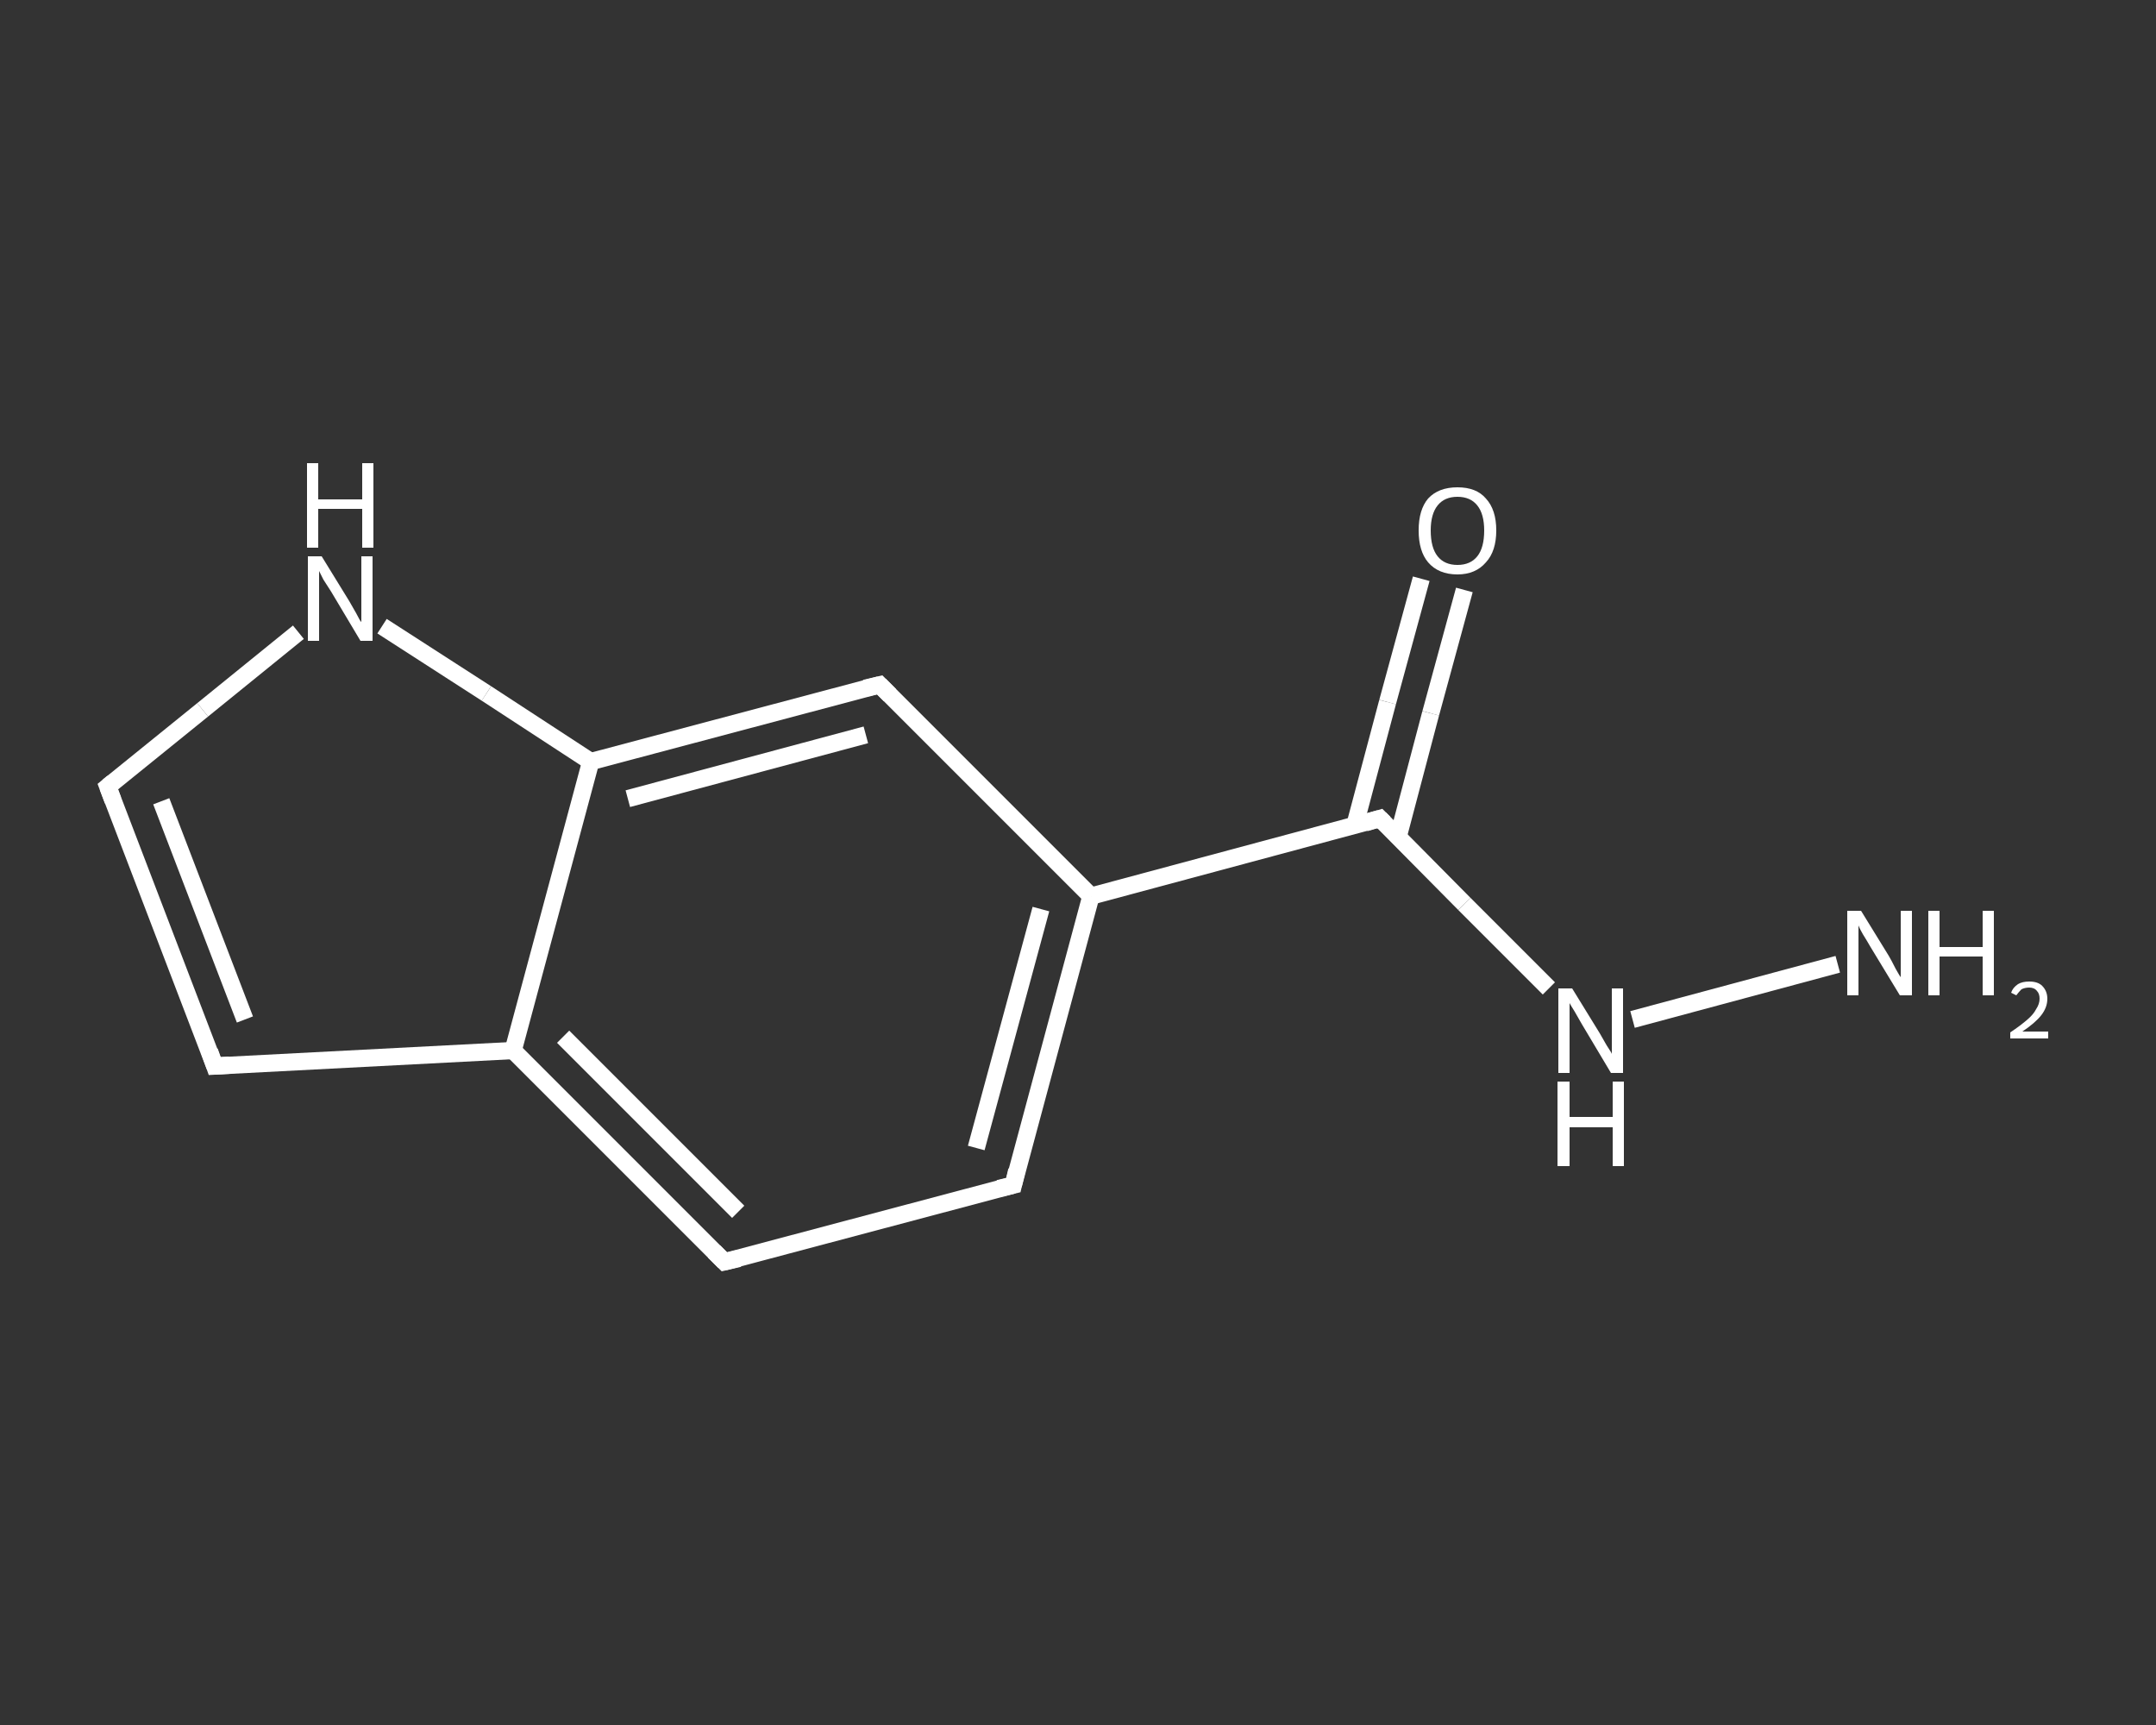 <?xml version='1.0' encoding='iso-8859-1'?>
<svg version='1.1' baseProfile='full'
              xmlns='http://www.w3.org/2000/svg'
                      xmlns:rdkit='http://www.rdkit.org/xml'
                      xmlns:xlink='http://www.w3.org/1999/xlink'
                  xml:space='preserve'
width='250px' height='200px' viewBox='0 0 250 200'>
<rect x="0" y="0" width="250" height="200" fill="#333333" stroke="none"/>
<!-- END OF HEADER -->
<rect style='opacity:1.0;fill:transparent;stroke:none' width='250.0' height='200.0' x='0.0' y='0.0'> </rect>
<path class='bond-0 atom-0 atom-1' d='M 213.1,111.8 L 189.3,118.2' style='fill:none;fill-rule:evenodd;stroke:#FFFFFF;stroke-width:2.0px;stroke-linecap:butt;stroke-linejoin:miter;stroke-opacity:1' />
<path class='bond-1 atom-1 atom-2' d='M 179.6,114.6 L 169.8,104.8' style='fill:none;fill-rule:evenodd;stroke:#FFFFFF;stroke-width:2.0px;stroke-linecap:butt;stroke-linejoin:miter;stroke-opacity:1' />
<path class='bond-1 atom-1 atom-2' d='M 169.8,104.8 L 160.0,94.9' style='fill:none;fill-rule:evenodd;stroke:#FFFFFF;stroke-width:2.0px;stroke-linecap:butt;stroke-linejoin:miter;stroke-opacity:1' />
<path class='bond-2 atom-2 atom-3' d='M 162.1,97.1 L 165.9,82.7' style='fill:none;fill-rule:evenodd;stroke:#FFFFFF;stroke-width:2.0px;stroke-linecap:butt;stroke-linejoin:miter;stroke-opacity:1' />
<path class='bond-2 atom-2 atom-3' d='M 165.9,82.7 L 169.8,68.4' style='fill:none;fill-rule:evenodd;stroke:#FFFFFF;stroke-width:2.0px;stroke-linecap:butt;stroke-linejoin:miter;stroke-opacity:1' />
<path class='bond-2 atom-2 atom-3' d='M 157.1,95.7 L 160.9,81.4' style='fill:none;fill-rule:evenodd;stroke:#FFFFFF;stroke-width:2.0px;stroke-linecap:butt;stroke-linejoin:miter;stroke-opacity:1' />
<path class='bond-2 atom-2 atom-3' d='M 160.9,81.4 L 164.8,67.1' style='fill:none;fill-rule:evenodd;stroke:#FFFFFF;stroke-width:2.0px;stroke-linecap:butt;stroke-linejoin:miter;stroke-opacity:1' />
<path class='bond-3 atom-2 atom-4' d='M 160.0,94.9 L 126.5,103.9' style='fill:none;fill-rule:evenodd;stroke:#FFFFFF;stroke-width:2.0px;stroke-linecap:butt;stroke-linejoin:miter;stroke-opacity:1' />
<path class='bond-4 atom-4 atom-5' d='M 126.5,103.9 L 117.5,137.4' style='fill:none;fill-rule:evenodd;stroke:#FFFFFF;stroke-width:2.0px;stroke-linecap:butt;stroke-linejoin:miter;stroke-opacity:1' />
<path class='bond-4 atom-4 atom-5' d='M 120.7,105.4 L 113.2,133.1' style='fill:none;fill-rule:evenodd;stroke:#FFFFFF;stroke-width:2.0px;stroke-linecap:butt;stroke-linejoin:miter;stroke-opacity:1' />
<path class='bond-5 atom-5 atom-6' d='M 117.5,137.4 L 84.0,146.3' style='fill:none;fill-rule:evenodd;stroke:#FFFFFF;stroke-width:2.0px;stroke-linecap:butt;stroke-linejoin:miter;stroke-opacity:1' />
<path class='bond-6 atom-6 atom-7' d='M 84.0,146.3 L 59.5,121.8' style='fill:none;fill-rule:evenodd;stroke:#FFFFFF;stroke-width:2.0px;stroke-linecap:butt;stroke-linejoin:miter;stroke-opacity:1' />
<path class='bond-6 atom-6 atom-7' d='M 85.6,140.5 L 65.3,120.2' style='fill:none;fill-rule:evenodd;stroke:#FFFFFF;stroke-width:2.0px;stroke-linecap:butt;stroke-linejoin:miter;stroke-opacity:1' />
<path class='bond-7 atom-7 atom-8' d='M 59.5,121.8 L 24.9,123.6' style='fill:none;fill-rule:evenodd;stroke:#FFFFFF;stroke-width:2.0px;stroke-linecap:butt;stroke-linejoin:miter;stroke-opacity:1' />
<path class='bond-8 atom-8 atom-9' d='M 24.9,123.6 L 12.5,91.2' style='fill:none;fill-rule:evenodd;stroke:#FFFFFF;stroke-width:2.0px;stroke-linecap:butt;stroke-linejoin:miter;stroke-opacity:1' />
<path class='bond-8 atom-8 atom-9' d='M 28.4,118.2 L 18.7,92.9' style='fill:none;fill-rule:evenodd;stroke:#FFFFFF;stroke-width:2.0px;stroke-linecap:butt;stroke-linejoin:miter;stroke-opacity:1' />
<path class='bond-9 atom-9 atom-10' d='M 12.5,91.2 L 23.5,82.3' style='fill:none;fill-rule:evenodd;stroke:#FFFFFF;stroke-width:2.0px;stroke-linecap:butt;stroke-linejoin:miter;stroke-opacity:1' />
<path class='bond-9 atom-9 atom-10' d='M 23.5,82.3 L 34.6,73.3' style='fill:none;fill-rule:evenodd;stroke:#FFFFFF;stroke-width:2.0px;stroke-linecap:butt;stroke-linejoin:miter;stroke-opacity:1' />
<path class='bond-10 atom-10 atom-11' d='M 44.3,72.6 L 56.4,80.4' style='fill:none;fill-rule:evenodd;stroke:#FFFFFF;stroke-width:2.0px;stroke-linecap:butt;stroke-linejoin:miter;stroke-opacity:1' />
<path class='bond-10 atom-10 atom-11' d='M 56.4,80.4 L 68.5,88.3' style='fill:none;fill-rule:evenodd;stroke:#FFFFFF;stroke-width:2.0px;stroke-linecap:butt;stroke-linejoin:miter;stroke-opacity:1' />
<path class='bond-11 atom-11 atom-12' d='M 68.5,88.3 L 102.0,79.4' style='fill:none;fill-rule:evenodd;stroke:#FFFFFF;stroke-width:2.0px;stroke-linecap:butt;stroke-linejoin:miter;stroke-opacity:1' />
<path class='bond-11 atom-11 atom-12' d='M 72.8,92.6 L 100.4,85.2' style='fill:none;fill-rule:evenodd;stroke:#FFFFFF;stroke-width:2.0px;stroke-linecap:butt;stroke-linejoin:miter;stroke-opacity:1' />
<path class='bond-12 atom-12 atom-4' d='M 102.0,79.4 L 126.5,103.9' style='fill:none;fill-rule:evenodd;stroke:#FFFFFF;stroke-width:2.0px;stroke-linecap:butt;stroke-linejoin:miter;stroke-opacity:1' />
<path class='bond-13 atom-11 atom-7' d='M 68.5,88.3 L 59.5,121.8' style='fill:none;fill-rule:evenodd;stroke:#FFFFFF;stroke-width:2.0px;stroke-linecap:butt;stroke-linejoin:miter;stroke-opacity:1' />
<path d='M 160.5,95.4 L 160.0,94.9 L 158.3,95.4' style='fill:none;stroke:#FFFFFF;stroke-width:2.0px;stroke-linecap:butt;stroke-linejoin:miter;stroke-opacity:1;' />
<path d='M 117.9,135.7 L 117.5,137.4 L 115.8,137.8' style='fill:none;stroke:#FFFFFF;stroke-width:2.0px;stroke-linecap:butt;stroke-linejoin:miter;stroke-opacity:1;' />
<path d='M 85.7,145.9 L 84.0,146.3 L 82.8,145.1' style='fill:none;stroke:#FFFFFF;stroke-width:2.0px;stroke-linecap:butt;stroke-linejoin:miter;stroke-opacity:1;' />
<path d='M 26.6,123.5 L 24.9,123.6 L 24.3,121.9' style='fill:none;stroke:#FFFFFF;stroke-width:2.0px;stroke-linecap:butt;stroke-linejoin:miter;stroke-opacity:1;' />
<path d='M 13.1,92.8 L 12.5,91.2 L 13.1,90.7' style='fill:none;stroke:#FFFFFF;stroke-width:2.0px;stroke-linecap:butt;stroke-linejoin:miter;stroke-opacity:1;' />
<path d='M 100.3,79.8 L 102.0,79.4 L 103.2,80.6' style='fill:none;stroke:#FFFFFF;stroke-width:2.0px;stroke-linecap:butt;stroke-linejoin:miter;stroke-opacity:1;' />
<path class='atom-0' d='M 215.8 105.6
L 219.0 110.8
Q 219.3 111.3, 219.8 112.3
Q 220.3 113.2, 220.4 113.3
L 220.4 105.6
L 221.7 105.6
L 221.7 115.4
L 220.3 115.4
L 216.9 109.8
Q 216.5 109.1, 216.0 108.3
Q 215.6 107.6, 215.5 107.3
L 215.5 115.4
L 214.2 115.4
L 214.2 105.6
L 215.8 105.6
' fill='#FFFFFF'/>
<path class='atom-0' d='M 223.6 105.6
L 224.9 105.6
L 224.9 109.8
L 229.9 109.8
L 229.9 105.6
L 231.2 105.6
L 231.2 115.4
L 229.9 115.4
L 229.9 110.9
L 224.9 110.9
L 224.9 115.4
L 223.6 115.4
L 223.6 105.6
' fill='#FFFFFF'/>
<path class='atom-0' d='M 233.2 115.1
Q 233.4 114.5, 234.0 114.1
Q 234.5 113.8, 235.3 113.8
Q 236.3 113.8, 236.8 114.3
Q 237.4 114.9, 237.4 115.8
Q 237.4 116.8, 236.7 117.7
Q 236.0 118.6, 234.5 119.6
L 237.5 119.6
L 237.5 120.4
L 233.1 120.4
L 233.1 119.7
Q 234.3 118.9, 235.1 118.2
Q 235.8 117.6, 236.1 117.0
Q 236.5 116.4, 236.5 115.8
Q 236.5 115.2, 236.2 114.9
Q 235.9 114.5, 235.3 114.5
Q 234.8 114.5, 234.4 114.7
Q 234.1 115.0, 233.8 115.4
L 233.2 115.1
' fill='#FFFFFF'/>
<path class='atom-1' d='M 182.3 114.6
L 185.5 119.8
Q 185.8 120.3, 186.3 121.2
Q 186.9 122.1, 186.9 122.2
L 186.9 114.6
L 188.2 114.6
L 188.2 124.4
L 186.8 124.4
L 183.4 118.7
Q 183.0 118.0, 182.6 117.3
Q 182.1 116.5, 182.0 116.3
L 182.0 124.4
L 180.7 124.4
L 180.7 114.6
L 182.3 114.6
' fill='#FFFFFF'/>
<path class='atom-1' d='M 180.6 125.4
L 182.0 125.4
L 182.0 129.5
L 187.0 129.5
L 187.0 125.4
L 188.3 125.4
L 188.3 135.2
L 187.0 135.2
L 187.0 130.7
L 182.0 130.7
L 182.0 135.2
L 180.6 135.2
L 180.6 125.4
' fill='#FFFFFF'/>
<path class='atom-3' d='M 164.5 61.5
Q 164.5 59.1, 165.6 57.8
Q 166.8 56.5, 169.0 56.5
Q 171.2 56.5, 172.3 57.8
Q 173.5 59.1, 173.5 61.5
Q 173.5 63.9, 172.3 65.2
Q 171.1 66.6, 169.0 66.6
Q 166.8 66.6, 165.6 65.2
Q 164.5 63.9, 164.5 61.5
M 169.0 65.5
Q 170.5 65.5, 171.3 64.5
Q 172.1 63.5, 172.1 61.5
Q 172.1 59.6, 171.3 58.6
Q 170.5 57.6, 169.0 57.6
Q 167.5 57.6, 166.7 58.6
Q 165.9 59.6, 165.9 61.5
Q 165.9 63.5, 166.7 64.5
Q 167.5 65.5, 169.0 65.5
' fill='#FFFFFF'/>
<path class='atom-10' d='M 37.3 64.5
L 40.5 69.7
Q 40.8 70.2, 41.3 71.1
Q 41.8 72.1, 41.9 72.1
L 41.9 64.5
L 43.2 64.5
L 43.2 74.3
L 41.8 74.3
L 38.4 68.6
Q 38.0 68.0, 37.5 67.2
Q 37.1 66.4, 37.0 66.2
L 37.0 74.3
L 35.7 74.3
L 35.7 64.5
L 37.3 64.5
' fill='#FFFFFF'/>
<path class='atom-10' d='M 35.6 53.7
L 36.9 53.7
L 36.9 57.9
L 42.0 57.9
L 42.0 53.7
L 43.3 53.7
L 43.3 63.5
L 42.0 63.5
L 42.0 59.0
L 36.9 59.0
L 36.9 63.5
L 35.6 63.5
L 35.6 53.7
' fill='#FFFFFF'/>
</svg>
